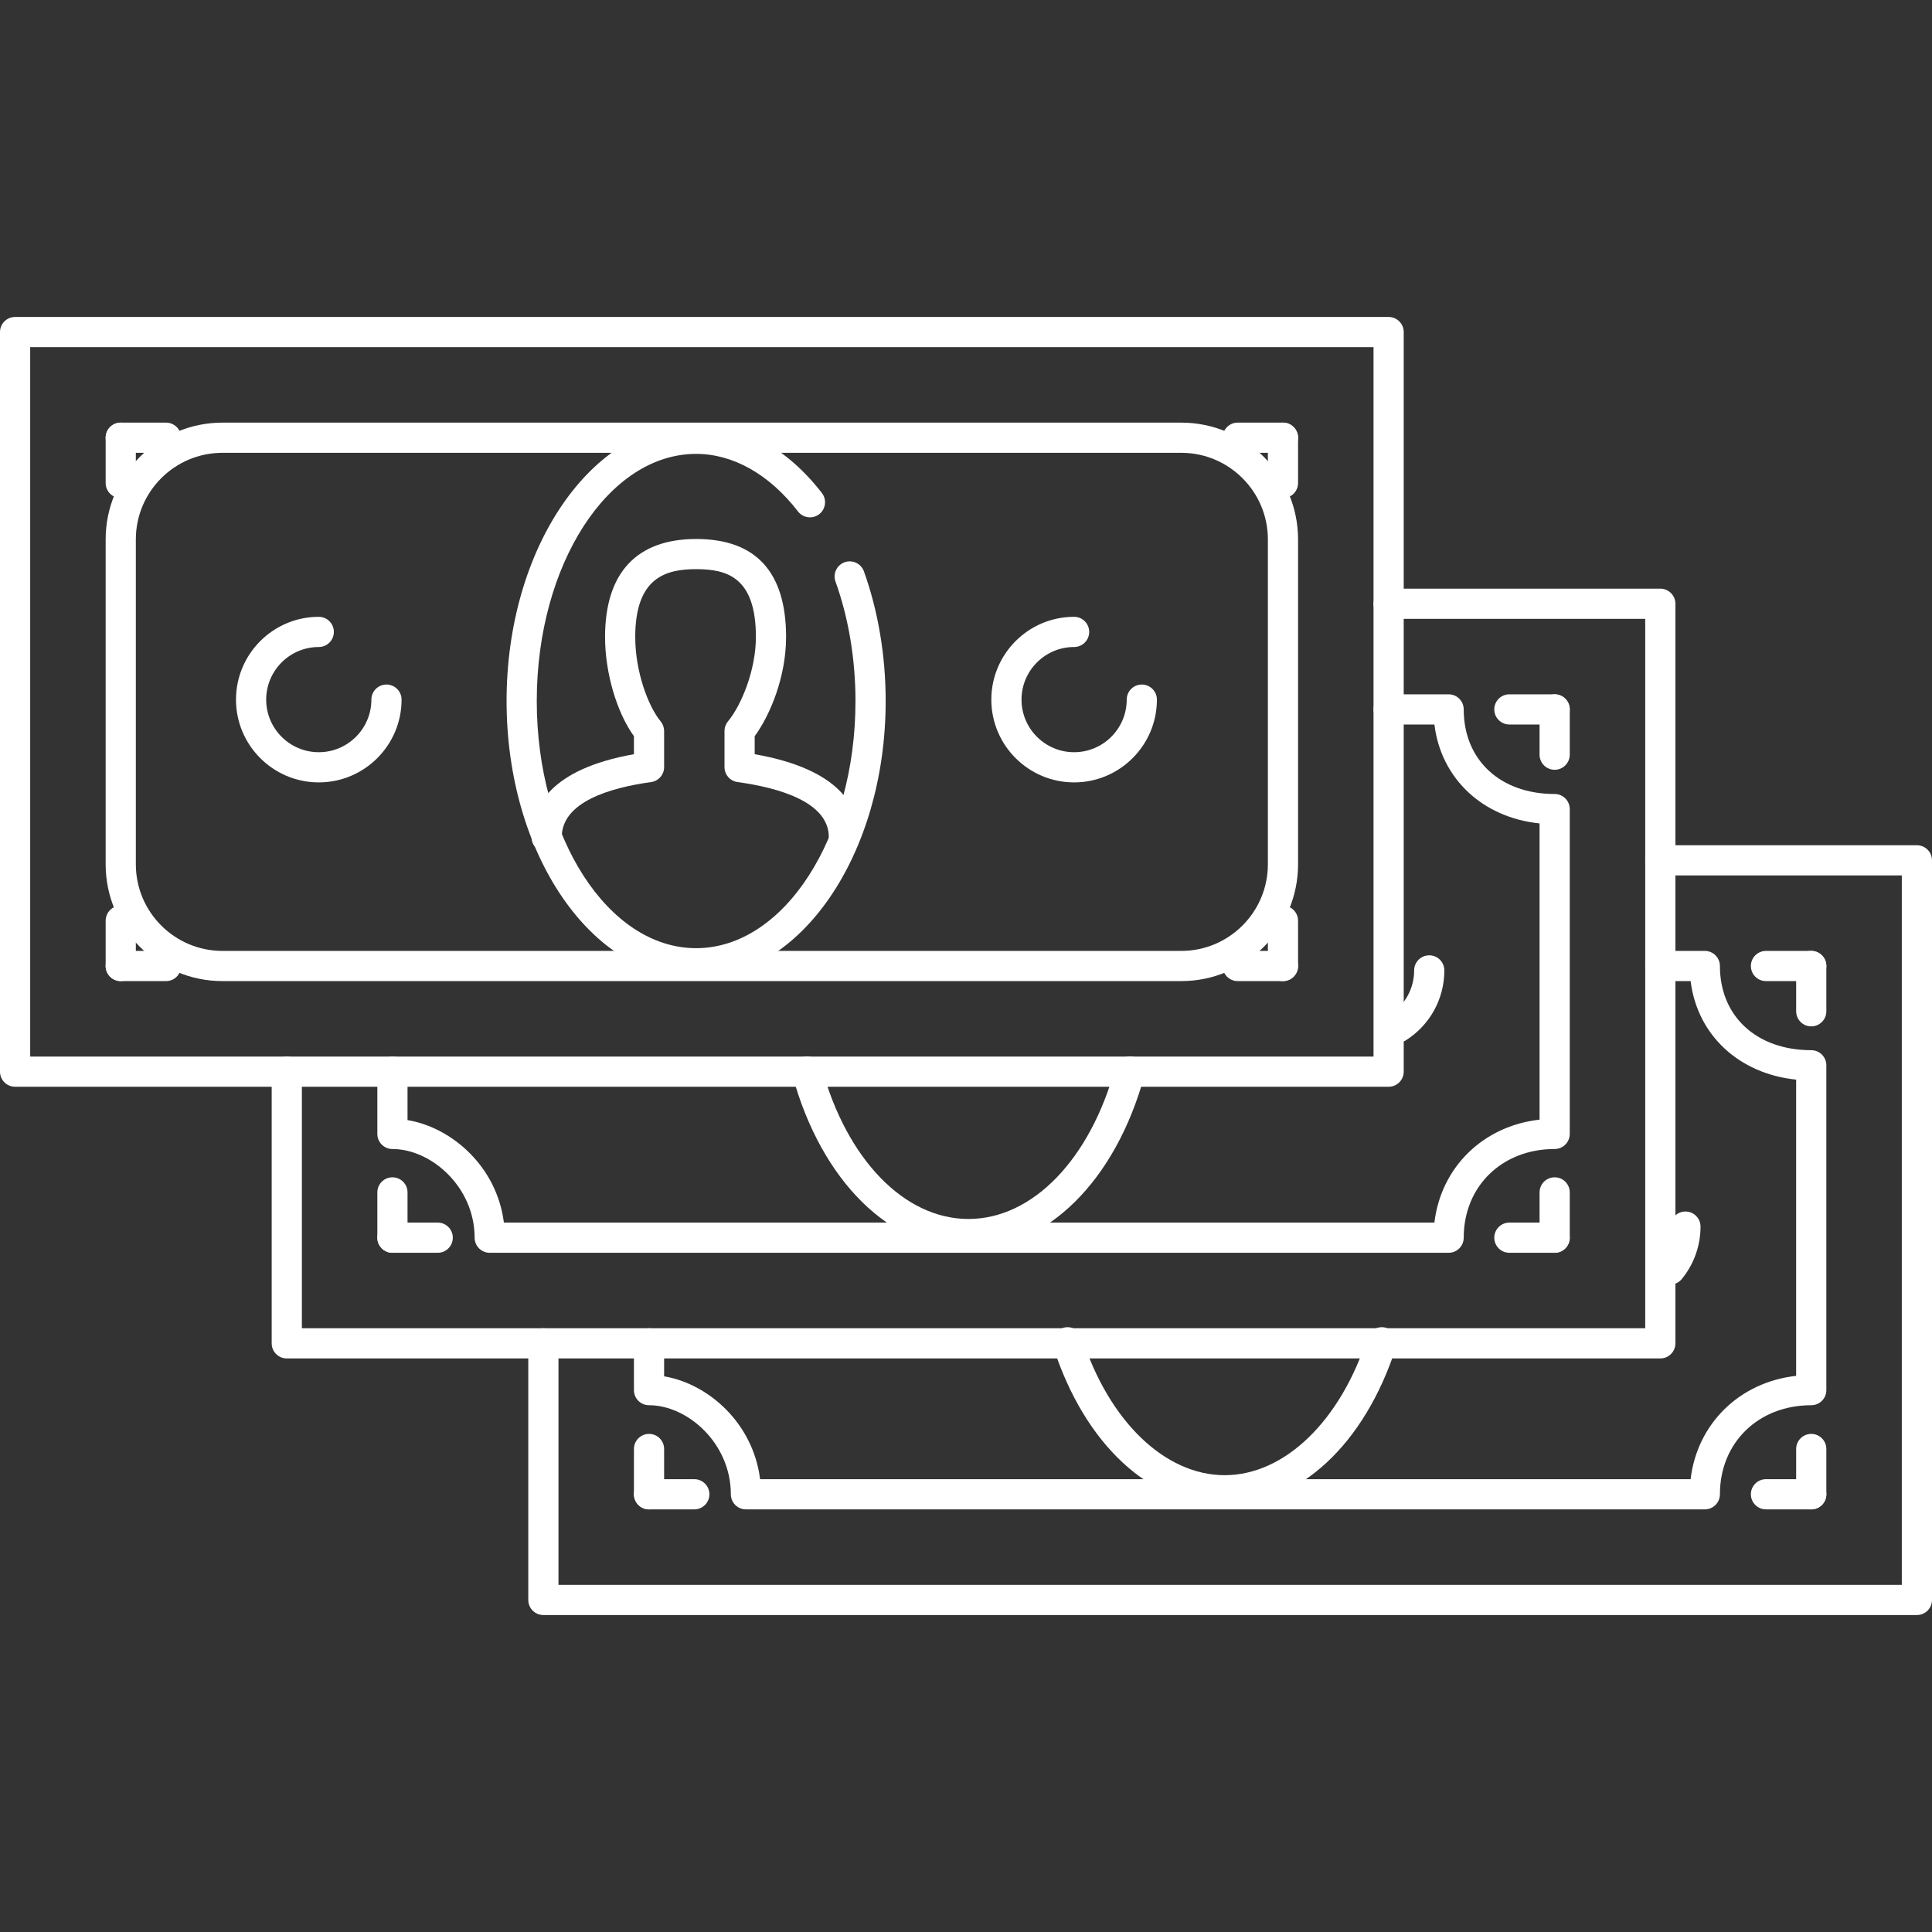 <?xml version="1.0" encoding="iso-8859-1"?>
<!-- Uploaded to: SVG Repo, www.svgrepo.com, Generator: SVG Repo Mixer Tools -->
<svg fill="#FFFFFF" height="800px" width="800px" version="1.1" id="Layer_1" xmlns="http://www.w3.org/2000/svg" xmlns:xlink="http://www.w3.org/1999/xlink" 
	 viewBox="0 0 512 512" xml:space="preserve">
<rect x="0" y="0" width="512" height="512" fill="#333333" stroke="none"/>
<g>
	<g>
		<path d="M368,84H4c-2.212,0-4,1.792-4,4v196c0,2.212,1.788,4,4,4h364c2.212,0,4-1.788,4-4V88C372,85.792,370.212,84,368,84z
			 M364,280H8V92h356V280z"/>
	</g>
</g>
<g>
	<g>
		<path d="M313.052,112H58.944C41.884,112,28,125.88,28,142.94v86.12C28,246.12,41.884,260,58.944,260h254.112
			c17.06,0,30.944-13.88,30.944-30.944V142.94C344,125.88,330.116,112,313.052,112z M336,229.06c0,12.648-10.292,22.94-22.948,22.94
			H58.944C46.292,252,36,241.708,36,229.056V142.94C36,130.292,46.292,120,58.944,120h254.112C325.708,120,336,130.292,336,142.94
			V229.06z"/>
	</g>
</g>
<g>
	<g>
		<path d="M228.948,151.416c-0.748-2.08-3.044-3.164-5.116-2.412c-2.084,0.748-3.164,3.036-2.416,5.116
			c3.464,9.636,5.296,20.584,5.296,31.664c0,36.112-18.948,65.492-42.236,65.492c-23.288,0-42.228-29.38-42.228-65.492
			c0-36.116,18.944-65.5,42.228-65.5c9.808,0,19.4,5.42,27.008,15.264c1.344,1.744,3.856,2.072,5.608,0.72
			c1.752-1.352,2.072-3.864,0.72-5.612c-9.156-11.852-20.996-18.376-33.336-18.376c-27.696,0-50.228,32.972-50.228,73.5
			c0,40.524,22.532,73.492,50.228,73.492c27.7,0,50.236-32.968,50.236-73.488C234.712,173.792,232.716,161.908,228.948,151.416z"/>
	</g>
</g>
<g>
	<g>
		<path d="M102.42,181.408c-2.212,0-4,1.792-4,4c0,7.684-6.252,13.936-13.944,13.936c-7.684,0-13.936-6.252-13.936-13.936
			c0-7.688,6.252-13.944,13.936-13.944c2.212,0,4-1.792,4-4s-1.788-4-4-4c-12.096,0-21.936,9.844-21.936,21.944
			c0,12.096,9.84,21.936,21.936,21.936c12.104,0,21.944-9.844,21.944-21.936C106.42,183.2,104.632,181.408,102.42,181.408z"/>
	</g>
</g>
<g>
	<g>
		<path d="M200,199.872v-4.768c4.164-5.692,8.32-15.848,8.32-26.276c0-17.244-8.012-25.988-23.812-25.988
			c-15.808,0-24.164,8.988-24.164,25.988c0,9.444,3.1,19.968,7.656,26.268v4.776c-22.32,3.956-27.136,14.036-27.136,22
			c0,2.208,1.788,4,4,4c2.212,0,4-1.792,4-4c0-9.38,12.88-13.124,23.684-14.616c1.98-0.276,3.452-1.964,3.452-3.964v-9.56
			c0-0.932-0.324-1.836-0.916-2.556c-3.268-3.944-6.74-13.12-6.74-22.356c0-15.852,8.172-17.988,16.164-17.988
			c8.212,0,15.812,2.18,15.812,17.988c0,8.712-3.816,18.024-7.404,22.356c-0.592,0.72-0.916,1.62-0.916,2.552v9.56
			c0,2,1.472,3.692,3.452,3.964c11.04,1.524,24.196,5.296,24.196,14.616c0,2.208,1.788,4,4,4c2.212,0,4-1.792,4-3.996
			C227.648,213.936,222.744,203.868,200,199.872z"/>
	</g>
</g>
<g>
	<g>
		<path d="M32,112c-2.212,0-4,1.792-4,4v12c0,2.208,1.788,4,4,4s4-1.792,4-4v-12C36,113.792,34.212,112,32,112z"/>
	</g>
</g>
<g>
	<g>
		<path d="M44,112H32c-2.212,0-4,1.792-4,4s1.788,4,4,4h12c2.212,0,4-1.792,4-4S46.212,112,44,112z"/>
	</g>
</g>
<g>
	<g>
		<path d="M340,112c-2.212,0-4,1.792-4,4v12c0,2.208,1.788,4,4,4c2.212,0,4-1.792,4-4v-12C344,113.792,342.212,112,340,112z"/>
	</g>
</g>
<g>
	<g>
		<path d="M340,112h-12c-2.212,0-4,1.792-4,4s1.788,4,4,4h12c2.212,0,4-1.792,4-4S342.212,112,340,112z"/>
	</g>
</g>
<g>
	<g>
		<path d="M340,240c-2.212,0-4,1.792-4,4v12c0,2.208,1.788,4,4,4c2.212,0,4-1.792,4-4v-12C344,241.792,342.212,240,340,240z"/>
	</g>
</g>
<g>
	<g>
		<path d="M340,252h-12c-2.212,0-4,1.792-4,4s1.788,4,4,4h12c2.212,0,4-1.792,4-4S342.212,252,340,252z"/>
	</g>
</g>
<g>
	<g>
		<path d="M32,240c-2.212,0-4,1.792-4,4v12c0,2.208,1.788,4,4,4s4-1.792,4-4v-12C36,241.792,34.212,240,32,240z"/>
	</g>
</g>
<g>
	<g>
		<path d="M44,252H32c-2.212,0-4,1.792-4,4s1.788,4,4,4h12c2.212,0,4-1.792,4-4S46.212,252,44,252z"/>
	</g>
</g>
<g>
	<g>
		<path d="M302.592,181.408c-2.212,0-4,1.792-4,4c0,7.684-6.252,13.936-13.944,13.936c-7.684,0-13.936-6.252-13.936-13.936
			c0-7.688,6.252-13.944,13.936-13.944c2.212,0,4-1.792,4-4s-1.788-4-4-4c-12.096,0-21.936,9.844-21.936,21.944
			c0,12.096,9.84,21.936,21.936,21.936c12.104,0,21.944-9.844,21.944-21.936C306.592,183.2,304.804,181.408,302.592,181.408z"/>
	</g>
</g>
<g>
	<g>
		<path d="M440,156h-72c-2.212,0-4,1.792-4,4s1.788,4,4,4h68v188H80v-68c0-2.212-1.788-4-4-4s-4,1.788-4,4v72c0,2.212,1.788,4,4,4
			h364c2.212,0,4-1.788,4-4V160C444,157.792,442.212,156,440,156z"/>
	</g>
</g>
<g>
	<g>
		<path d="M412,210.416c-14.412,0-24.1-9.008-24.1-22.416c0-2.208-1.788-4-4-4H368c-2.212,0-4,1.792-4,4s1.788,4,4,4h12.136
			c1.732,14.3,12.736,24.66,27.864,26.216v78.504c-14.948,1.668-26.136,12.628-27.868,27.28H133.536
			c-1.844-14.736-13.684-25.192-25.536-27.164V284c0-2.212-1.788-4-4-4s-4,1.788-4,4v16.5c0,2.212,1.788,4,4,4
			c10.28,0,21.78,10.052,21.78,23.5c0,2.212,1.788,4,4,4H383.9c2.208,0,4-1.788,4-4c0-13.616,10.136-23.5,24.1-23.5
			c2.212,0,4-1.788,4-4v-86.084C416,212.208,414.212,210.416,412,210.416z"/>
	</g>
</g>
<g>
	<g>
		<path d="M300.484,280.084c-2.112-0.564-4.332,0.672-4.916,2.804c-6.668,24.392-21.944,40.152-38.916,40.152
			c-16.98,0-32.256-15.756-38.916-40.148c-0.588-2.132-2.78-3.368-4.916-2.804c-2.128,0.584-3.388,2.784-2.804,4.916
			c7.64,27.968,25.944,46.04,46.632,46.04c20.68,0,38.984-18.076,46.64-46.044C303.872,282.868,302.616,280.668,300.484,280.084z"/>
	</g>
</g>
<g>
	<g>
		<path d="M412,184c-2.212,0-4,1.792-4,4v12c0,2.208,1.788,4,4,4c2.212,0,4-1.792,4-4v-12C416,185.792,414.212,184,412,184z"/>
	</g>
</g>
<g>
	<g>
		<path d="M412,184h-12c-2.212,0-4,1.792-4,4s1.788,4,4,4h12c2.212,0,4-1.792,4-4S414.212,184,412,184z"/>
	</g>
</g>
<g>
	<g>
		<path d="M412,312c-2.212,0-4,1.788-4,4v12c0,2.212,1.788,4,4,4c2.212,0,4-1.788,4-4v-12C416,313.788,414.212,312,412,312z"/>
	</g>
</g>
<g>
	<g>
		<path d="M412,324h-12c-2.212,0-4,1.788-4,4c0,2.212,1.788,4,4,4h12c2.212,0,4-1.788,4-4C416,325.788,414.212,324,412,324z"/>
	</g>
</g>
<g>
	<g>
		<path d="M104,312c-2.212,0-4,1.788-4,4v12c0,2.212,1.788,4,4,4s4-1.788,4-4v-12C108,313.788,106.212,312,104,312z"/>
	</g>
</g>
<g>
	<g>
		<path d="M116,324h-12c-2.212,0-4,1.788-4,4c0,2.212,1.788,4,4,4h12c2.212,0,4-1.788,4-4C120,325.788,118.212,324,116,324z"/>
	</g>
</g>
<g>
	<g>
		<path d="M378.764,253.168c-2.212,0-4,1.792-4,4c0,4.792-2.42,9.188-6.476,11.768c-1.864,1.184-2.416,3.656-1.228,5.524
			c0.764,1.196,2.056,1.852,3.38,1.852c0.736,0,1.476-0.204,2.14-0.624c6.38-4.056,10.184-10.976,10.184-18.52
			C382.764,254.96,380.976,253.168,378.764,253.168z"/>
	</g>
</g>
<g>
	<g>
		<path d="M508,224h-68c-2.212,0-4,1.792-4,4s1.788,4,4,4h64v188H148v-64c0-2.212-1.788-4-4-4c-2.212,0-4,1.788-4,4v68
			c0,2.212,1.788,4,4,4h364c2.212,0,4-1.788,4-4V228C512,225.792,510.212,224,508,224z"/>
	</g>
</g>
<g>
	<g>
		<path d="M480,278.312c-14.476,0-24.204-8.964-24.204-22.312c0-2.208-1.788-4-4-4H440c-2.212,0-4,1.792-4,4s1.788,4,4,4h8.036
			c1.74,14.24,12.784,24.564,27.96,26.112v78.504c-15,1.668-26.236,12.676-27.968,27.384H201.432
			c-1.832-14.78-13.624-25.276-25.432-27.26V356c0-2.212-1.788-4-4-4c-2.212,0-4,1.788-4,4v12.4c0,2.212,1.788,4,4,4
			c10.236,0,21.68,10.092,21.68,23.6c0,2.212,1.788,4,4,4h254.116c2.212,0,4-1.788,4-4c0-13.676,10.18-23.6,24.204-23.6
			c2.212,0,4-1.788,4-4v-86.088C484,280.1,482.212,278.312,480,278.312z"/>
	</g>
</g>
<g>
	<g>
		<path d="M367.404,351.908c-2.096-0.66-4.356,0.484-5.036,2.584c-7.136,22.14-21.984,36.448-37.816,36.448
			c-15.832,0-30.68-14.308-37.816-36.448c-0.68-2.104-2.932-3.244-5.036-2.584c-2.108,0.68-3.26,2.936-2.584,5.036
			c8.352,25.908,25.76,41.996,45.432,41.996s37.076-16.088,45.44-41.996C370.66,354.84,369.508,352.588,367.404,351.908z"/>
	</g>
</g>
<g>
	<g>
		<path d="M480,252c-2.212,0-4,1.792-4,4v12c0,2.212,1.788,4,4,4c2.212,0,4-1.788,4-4v-12C484,253.792,482.212,252,480,252z"/>
	</g>
</g>
<g>
	<g>
		<path d="M480,252h-12c-2.212,0-4,1.792-4,4s1.788,4,4,4h12c2.212,0,4-1.792,4-4S482.212,252,480,252z"/>
	</g>
</g>
<g>
	<g>
		<path d="M480,380c-2.212,0-4,1.788-4,4v12c0,2.212,1.788,4,4,4c2.212,0,4-1.788,4-4v-12C484,381.788,482.212,380,480,380z"/>
	</g>
</g>
<g>
	<g>
		<path d="M480,392h-12c-2.212,0-4,1.788-4,4c0,2.212,1.788,4,4,4h12c2.212,0,4-1.788,4-4C484,393.788,482.212,392,480,392z"/>
	</g>
</g>
<g>
	<g>
		<path d="M172,380c-2.212,0-4,1.788-4,4v12c0,2.212,1.788,4,4,4c2.212,0,4-1.788,4-4v-12C176,381.788,174.212,380,172,380z"/>
	</g>
</g>
<g>
	<g>
		<path d="M184,392h-12c-2.212,0-4,1.788-4,4c0,2.212,1.788,4,4,4h12c2.212,0,4-1.788,4-4C188,393.788,186.212,392,184,392z"/>
	</g>
</g>
<g>
	<g>
		<path d="M446.66,321.064c-2.212,0-4,1.788-4,4c0,3.212-1.12,6.34-3.152,8.816c-1.4,1.708-1.156,4.224,0.552,5.628
			c0.744,0.616,1.644,0.912,2.536,0.912c1.156,0,2.308-0.5,3.092-1.46c3.208-3.904,4.972-8.836,4.972-13.896
			C450.66,322.852,448.872,321.064,446.66,321.064z"/>
	</g>
</g>
</svg>